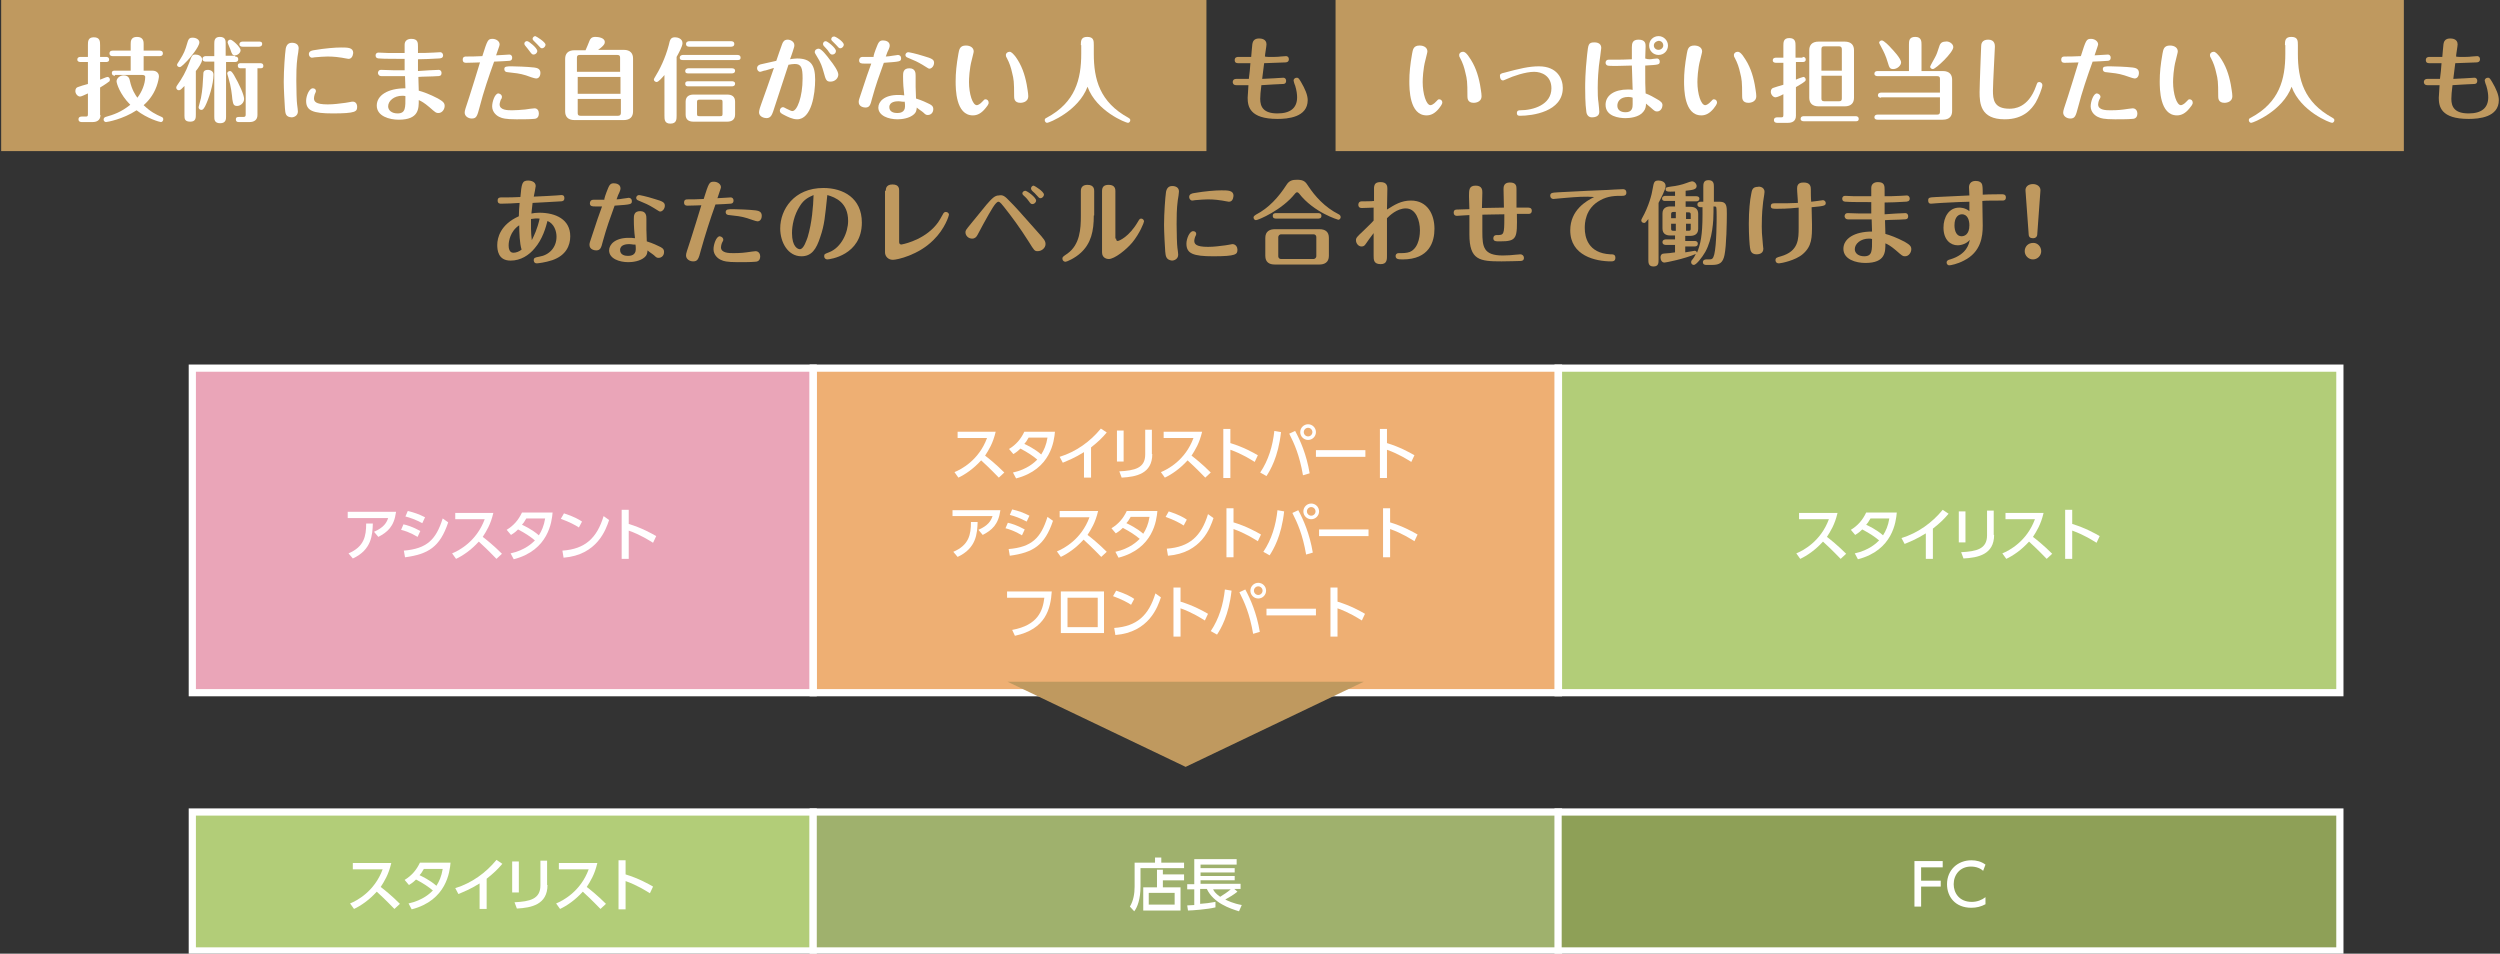 <?xml version="1.0" encoding="utf-8"?>
<!-- Generator: Adobe Illustrator 25.3.1, SVG Export Plug-In . SVG Version: 6.00 Build 0)  -->
<svg version="1.1" id="レイヤー_1" xmlns="http://www.w3.org/2000/svg" xmlns:xlink="http://www.w3.org/1999/xlink" x="0px"
	 y="0px" width="637px" height="243px" viewBox="0 0 637 243" style="enable-background:new 0 0 637 243;" xml:space="preserve">
<rect x="0" y="0" width="637" height="243" fill="#333333" stroke="none"/>
<style type="text/css">
	.st0{fill:#EAA5B8;}
	.st1{fill:#EEAF73;}
	.st2{fill:#B2CD78;}
	.st3{fill:none;stroke:#FFFFFF;stroke-width:1.836;stroke-miterlimit:10;}
	.st4{fill:#FFFFFF;}
	.st5{fill:#B2CD78;stroke:#FFFFFF;stroke-width:1.836;stroke-miterlimit:10;}
	.st6{fill:#9FB16D;stroke:#FFFFFF;stroke-width:1.836;stroke-miterlimit:10;}
	.st7{fill:#8EA057;stroke:#FFFFFF;stroke-width:1.836;stroke-miterlimit:10;}
	.st8{fill:#BF995F;}
</style>
<g>
	<g>
		<g>
			<g>
				<rect x="49" y="93.8" class="st0" width="158.2" height="82.7"/>
				<rect x="207.2" y="93.8" class="st1" width="189.9" height="82.7"/>
				<rect x="397" y="93.8" class="st2" width="199.2" height="82.7"/>
				<rect x="49" y="93.8" class="st3" width="158.2" height="82.7"/>
				<rect x="207.2" y="93.8" class="st3" width="189.9" height="82.7"/>
				<rect x="397" y="93.8" class="st3" width="199.2" height="82.7"/>
			</g>
			<g>
				<g>
					<path class="st4" d="M100.9,130.5c-0.5,3.7-2.2,5.1-4.5,6.3l-1.1-1.3c2.5-1.1,3.2-2.3,3.6-3.5H88.6v-1.6H100.9z M88.8,141
						c4-1.7,4.5-4.4,4.5-7.6l1.7,0c-0.1,2.9-0.3,6.7-5.1,8.9L88.8,141z"/>
					<path class="st4" d="M106.4,136.8c-1.8-1.1-3.4-1.6-4.2-1.8l0.6-1.4c0.9,0.2,2.3,0.6,4.3,1.7L106.4,136.8z M102.9,140.3
						c5.9-0.5,8.2-2.8,9.9-8.2l1.4,1c-2.1,6.3-5.1,8.1-11,8.9L102.9,140.3z M107.6,133.3c-1.7-0.9-3.1-1.4-4.3-1.7l0.6-1.4
						c1.7,0.4,2.8,0.8,4.4,1.6L107.6,133.3z"/>
					<path class="st4" d="M125.7,130.7c-0.7,3-1.8,4.7-2.7,6.1c0.8,0.6,2.7,2.1,4.9,4.3l-1.4,1.3c-0.7-0.7-2-2.1-4.5-4.4
						c-2,2.2-4.1,3.6-5.8,4.4l-1-1.4c1.7-0.7,6.2-3,8.3-8.7H116v-1.6H125.7z"/>
					<path class="st4" d="M129.1,135c1.8-1.1,3-2.5,3.9-4.4h7.8c-0.2,2.3-1,9.6-9.9,11.9l-0.8-1.5c3.7-0.8,5.6-2.7,6.2-3.3
						c-1.2-1-2.4-1.8-4.3-2.8c-0.4,0.4-0.8,0.8-1.8,1.4L129.1,135z M134.1,132.1c-0.5,0.9-0.8,1.3-1.1,1.6c0.6,0.3,2.6,1.2,4.3,2.7
						c0.7-1.1,1.3-2.4,1.6-4.3H134.1z"/>
					<path class="st4" d="M147.5,134.4c-0.9-0.6-2.4-1.4-4.6-2.2l0.8-1.4c2.5,0.8,3.9,1.6,4.6,2.1L147.5,134.4z M143.3,140.3
						c5.8-0.4,8.8-3.2,10.5-8.8l1.4,1c-0.8,2.4-3,8.9-11.6,9.6L143.3,140.3z"/>
					<path class="st4" d="M166.4,138.3c-1-0.6-3.1-2-6.2-3.1v7.2h-1.8v-12.5h1.8v3.6c3.3,1,5.8,2.4,7,3.1L166.4,138.3z"/>
				</g>
			</g>
			<g>
				<path class="st4" d="M253.7,110c-0.7,3-1.8,4.7-2.7,6.1c0.8,0.6,2.7,2.1,4.9,4.3l-1.4,1.3c-0.7-0.7-2-2.1-4.5-4.4
					c-2,2.2-4.1,3.6-5.8,4.4l-1-1.4c1.7-0.7,6.2-3,8.3-8.7H244V110H253.7z"/>
				<path class="st4" d="M257.1,114.4c1.8-1.1,3-2.5,3.9-4.4h7.8c-0.2,2.3-1,9.6-9.9,11.9l-0.8-1.5c3.7-0.8,5.6-2.7,6.2-3.3
					c-1.2-1-2.4-1.8-4.3-2.8c-0.4,0.4-0.8,0.8-1.8,1.4L257.1,114.4z M262.1,111.5c-0.5,0.9-0.8,1.3-1.1,1.6c0.6,0.3,2.6,1.2,4.3,2.7
					c0.7-1.1,1.3-2.4,1.6-4.3H262.1z"/>
				<path class="st4" d="M277.9,121.7h-1.7v-6.5c-2.4,1.5-4,2.1-5.4,2.7l-0.8-1.5c4.2-1.3,7.8-3.9,10.5-7.2l1.5,1
					c-1.2,1.4-2.1,2.3-4,3.8V121.7z"/>
				<path class="st4" d="M286.3,117.6h-1.7v-7.9h1.7V117.6z M293.6,115.7c0,5-4.1,5.8-7.8,6l-0.6-1.6c3.9-0.2,6.6-0.8,6.6-4.3v-6.3
					h1.7V115.7z"/>
				<path class="st4" d="M306.3,110c-0.7,3-1.8,4.7-2.7,6.1c0.8,0.6,2.7,2.1,4.9,4.3l-1.4,1.3c-0.7-0.7-2-2.1-4.5-4.4
					c-2,2.2-4.1,3.6-5.8,4.4l-1-1.4c1.7-0.7,6.2-3,8.3-8.7h-7.6V110H306.3z"/>
				<path class="st4" d="M319.7,117.7c-1-0.6-3.1-2-6.2-3.1v7.2h-1.8v-12.5h1.8v3.6c3.3,1,5.8,2.4,7,3.1L319.7,117.7z"/>
				<path class="st4" d="M326.4,110.1c-0.7,6.4-2.8,9.8-3.7,11.2l-1.6-0.9c2.1-3.1,3.2-6.8,3.6-10.6L326.4,110.1z M332,121.1
					c-0.9-5.2-2.2-8-3.5-10.6l1.5-0.7c1.3,2.4,2.9,6,3.7,10.8L332,121.1z M335.3,110.1c0,1.1-0.9,2-2,2c-1.1,0-2-0.9-2-2s0.9-2,2-2
					C334.4,108.1,335.3,109,335.3,110.1z M332.2,110.1c0,0.6,0.5,1.1,1.1,1.1c0.6,0,1.1-0.5,1.1-1.1c0-0.6-0.5-1.1-1.1-1.1
					C332.7,109,332.2,109.5,332.2,110.1z"/>
				<path class="st4" d="M347.9,114.7v1.7h-12.6v-1.7H347.9z"/>
				<path class="st4" d="M359.6,117.7c-1-0.6-3.1-2-6.2-3.1v7.2h-1.8v-12.5h1.8v3.6c3.3,1,5.8,2.4,7,3.1L359.6,117.7z"/>
				<path class="st4" d="M254.9,130c-0.5,3.7-2.2,5.1-4.5,6.3l-1.1-1.3c2.5-1.1,3.2-2.3,3.6-3.5h-10.2V130H254.9z M242.9,140.6
					c4-1.7,4.5-4.4,4.5-7.6l1.7,0c-0.1,2.9-0.3,6.7-5.1,8.9L242.9,140.6z"/>
				<path class="st4" d="M260.4,136.4c-1.8-1.1-3.4-1.6-4.2-1.8l0.6-1.4c0.9,0.2,2.3,0.6,4.3,1.7L260.4,136.4z M257,139.9
					c5.9-0.5,8.2-2.8,9.9-8.2l1.4,1c-2.1,6.3-5.1,8.1-11,8.9L257,139.9z M261.6,132.9c-1.7-0.9-3.1-1.4-4.3-1.7l0.6-1.4
					c1.7,0.4,2.8,0.8,4.4,1.6L261.6,132.9z"/>
				<path class="st4" d="M279.8,130.2c-0.7,3-1.8,4.7-2.7,6.1c0.8,0.6,2.7,2.1,4.9,4.3l-1.4,1.3c-0.7-0.7-2-2.1-4.5-4.4
					c-2,2.2-4.1,3.6-5.8,4.4l-1-1.4c1.7-0.7,6.2-3,8.3-8.7H270v-1.6H279.8z"/>
				<path class="st4" d="M283.2,134.6c1.8-1.1,3-2.5,3.9-4.4h7.8c-0.2,2.3-1,9.6-9.9,11.9l-0.8-1.5c3.7-0.8,5.6-2.7,6.2-3.3
					c-1.2-1-2.4-1.8-4.3-2.8c-0.4,0.4-0.8,0.8-1.8,1.4L283.2,134.6z M288.1,131.7c-0.5,0.9-0.8,1.3-1.1,1.6c0.6,0.3,2.6,1.2,4.3,2.7
					c0.7-1.1,1.3-2.4,1.6-4.3H288.1z"/>
				<path class="st4" d="M301.6,133.9c-0.9-0.6-2.4-1.4-4.6-2.2l0.8-1.4c2.5,0.8,3.9,1.6,4.6,2.1L301.6,133.9z M297.3,139.8
					c5.8-0.4,8.8-3.2,10.5-8.8l1.4,1c-0.8,2.4-3,8.9-11.6,9.6L297.3,139.8z"/>
				<path class="st4" d="M320.5,137.9c-1-0.6-3.1-2-6.2-3.1v7.2h-1.8v-12.5h1.8v3.6c3.3,1,5.8,2.4,7,3.1L320.5,137.9z"/>
				<path class="st4" d="M327.2,130.3c-0.7,6.4-2.8,9.8-3.7,11.2l-1.6-0.9c2.1-3.1,3.2-6.8,3.6-10.6L327.2,130.3z M332.8,141.3
					c-0.9-5.2-2.2-8-3.5-10.6l1.5-0.7c1.3,2.4,2.9,6,3.7,10.8L332.8,141.3z M336.1,130.3c0,1.1-0.9,2-2,2c-1.1,0-2-0.9-2-2
					s0.9-2,2-2C335.2,128.3,336.1,129.2,336.1,130.3z M333,130.3c0,0.6,0.5,1.1,1.1,1.1c0.6,0,1.1-0.5,1.1-1.1
					c0-0.6-0.5-1.1-1.1-1.1C333.5,129.2,333,129.7,333,130.3z"/>
				<path class="st4" d="M348.7,134.9v1.7h-12.6v-1.7H348.7z"/>
				<path class="st4" d="M360.4,137.9c-1-0.6-3.1-2-6.2-3.1v7.2h-1.8v-12.5h1.8v3.6c3.3,1,5.8,2.4,7,3.1L360.4,137.9z"/>
				<path class="st4" d="M268,150.6c-0.3,4.5-1.5,9.7-9.4,11.4l-0.7-1.5c6.6-1.2,7.8-4.9,8.2-8.2h-9.5v-1.6H268z"/>
				<path class="st4" d="M281.3,150.7v10.6h-11v-10.6H281.3z M279.6,152.3H272v7.5h7.7V152.3z"/>
				<path class="st4" d="M288.2,154.1c-0.9-0.6-2.4-1.4-4.6-2.2l0.8-1.4c2.5,0.8,3.9,1.6,4.6,2.1L288.2,154.1z M283.9,160
					c5.8-0.4,8.8-3.2,10.5-8.8l1.4,1c-0.8,2.4-3,8.9-11.6,9.6L283.9,160z"/>
				<path class="st4" d="M307,158.1c-1-0.6-3.1-2-6.2-3.1v7.2h-1.8v-12.5h1.8v3.6c3.3,1,5.8,2.4,7,3.1L307,158.1z"/>
				<path class="st4" d="M313.8,150.5c-0.7,6.4-2.8,9.8-3.7,11.2l-1.6-0.9c2.1-3.1,3.2-6.8,3.6-10.6L313.8,150.5z M319.3,161.5
					c-0.9-5.2-2.2-8-3.5-10.6l1.5-0.7c1.3,2.4,2.9,6,3.7,10.8L319.3,161.5z M322.6,150.5c0,1.1-0.9,2-2,2c-1.1,0-2-0.9-2-2
					s0.9-2,2-2C321.7,148.5,322.6,149.4,322.6,150.5z M319.5,150.5c0,0.6,0.5,1.1,1.1,1.1c0.6,0,1.1-0.5,1.1-1.1
					c0-0.6-0.5-1.1-1.1-1.1C320,149.4,319.5,149.9,319.5,150.5z"/>
				<path class="st4" d="M335.3,155.1v1.7h-12.6v-1.7H335.3z"/>
				<path class="st4" d="M347,158.1c-1-0.6-3.1-2-6.2-3.1v7.2H339v-12.5h1.8v3.6c3.3,1,5.8,2.4,7,3.1L347,158.1z"/>
			</g>
			<g>
				<path class="st4" d="M468.2,130.7c-0.7,3-1.8,4.7-2.7,6.1c0.8,0.6,2.7,2.1,4.9,4.3l-1.4,1.3c-0.7-0.7-2-2.1-4.5-4.4
					c-2,2.2-4.1,3.6-5.8,4.4l-1-1.4c1.7-0.7,6.2-3,8.3-8.7h-7.6v-1.6H468.2z"/>
				<path class="st4" d="M471.6,135c1.8-1.1,3-2.5,3.9-4.4h7.8c-0.2,2.3-1,9.6-9.9,11.9l-0.8-1.5c3.7-0.8,5.6-2.7,6.2-3.3
					c-1.2-1-2.4-1.8-4.3-2.8c-0.4,0.4-0.8,0.8-1.8,1.4L471.6,135z M476.6,132.1c-0.5,0.9-0.8,1.3-1.1,1.6c0.6,0.3,2.6,1.2,4.3,2.7
					c0.7-1.1,1.3-2.4,1.6-4.3H476.6z"/>
				<path class="st4" d="M492.4,142.4h-1.7v-6.5c-2.4,1.5-4,2.1-5.4,2.7l-0.8-1.5c4.2-1.3,7.8-3.9,10.5-7.2l1.5,1
					c-1.2,1.4-2.1,2.3-4,3.8V142.4z"/>
				<path class="st4" d="M500.8,138.2h-1.7v-7.9h1.7V138.2z M508.1,136.3c0,5-4.1,5.8-7.8,6l-0.6-1.6c3.9-0.2,6.6-0.8,6.6-4.3v-6.3
					h1.7V136.3z"/>
				<path class="st4" d="M520.7,130.7c-0.7,3-1.8,4.7-2.7,6.1c0.8,0.6,2.7,2.1,4.9,4.3l-1.4,1.3c-0.7-0.7-2-2.1-4.5-4.4
					c-2,2.2-4.1,3.6-5.8,4.4l-1-1.4c1.7-0.7,6.2-3,8.3-8.7H511v-1.6H520.7z"/>
				<path class="st4" d="M534.2,138.3c-1-0.6-3.1-2-6.2-3.1v7.2h-1.8v-12.5h1.8v3.6c3.3,1,5.8,2.4,7,3.1L534.2,138.3z"/>
			</g>
			<rect x="49" y="206.9" class="st5" width="158.2" height="35.4"/>
			<rect x="207.2" y="206.9" class="st6" width="189.9" height="35.4"/>
			<rect x="397" y="206.9" class="st7" width="199.2" height="35.4"/>
			<g>
				<g>
					<path class="st4" d="M99.7,219.9c-0.7,3-1.8,4.7-2.7,6.1c0.8,0.6,2.7,2.1,4.9,4.3l-1.4,1.3c-0.7-0.7-2-2.1-4.5-4.4
						c-2,2.2-4.1,3.6-5.8,4.4l-1-1.4c1.7-0.7,6.2-3,8.3-8.7h-7.6v-1.6H99.7z"/>
					<path class="st4" d="M103.1,224.2c1.8-1.1,3-2.5,3.9-4.4h7.8c-0.2,2.3-1,9.6-9.9,11.9l-0.8-1.5c3.7-0.8,5.6-2.7,6.2-3.3
						c-1.2-1-2.4-1.8-4.3-2.8c-0.4,0.4-0.8,0.8-1.8,1.4L103.1,224.2z M108,221.4c-0.5,0.9-0.8,1.3-1.1,1.6c0.6,0.3,2.6,1.2,4.3,2.7
						c0.7-1.1,1.3-2.4,1.6-4.3H108z"/>
					<path class="st4" d="M123.9,231.6h-1.7v-6.5c-2.4,1.5-4,2.1-5.4,2.7l-0.8-1.5c4.2-1.3,7.8-3.9,10.5-7.2l1.5,1
						c-1.2,1.4-2.1,2.3-4,3.8V231.6z"/>
					<path class="st4" d="M132.2,227.4h-1.7v-7.9h1.7V227.4z M139.5,225.5c0,5-4.1,5.8-7.8,6l-0.6-1.6c3.9-0.2,6.6-0.8,6.6-4.3v-6.3
						h1.7V225.5z"/>
					<path class="st4" d="M152.2,219.9c-0.7,3-1.8,4.7-2.7,6.1c0.8,0.6,2.7,2.1,4.9,4.3l-1.4,1.3c-0.7-0.7-2-2.1-4.5-4.4
						c-2,2.2-4.1,3.6-5.8,4.4l-1-1.4c1.7-0.7,6.2-3,8.3-8.7h-7.6v-1.6H152.2z"/>
					<path class="st4" d="M165.6,227.6c-1-0.6-3.1-2-6.2-3.1v7.2h-1.8v-12.5h1.8v3.6c3.3,1,5.8,2.4,7,3.1L165.6,227.6z"/>
				</g>
			</g>
			<g>
				<path class="st4" d="M301.6,221.2h-11v4.7c0,3.2-0.8,5.3-1.6,6.3l-1.1-1.2c0.9-1.5,1.2-3.3,1.2-5.1v-6.1h5.2v-1.3h1.6v1.3h5.8
					V221.2z M294.8,226.1v-4.5h1.5v1.2h5.4v1.5h-5.4v1.8h4.5v5.9h-9.5v-5.9H294.8z M299.3,227.5h-6.6v3h6.6V227.5z"/>
				<path class="st4" d="M302.5,230.7c0.1,0,1.5-0.1,1.8-0.1v-4h-1.8v-1.3h1.8v-6.4h10.8v1.4h-9.2v0.9h8.7v1.1h-8.7v0.9h8.7v1.1
					h-8.7v0.9h10.2v1.3h-1.6l0.8,0.7c-1,0.8-2,1.4-3.1,2c0.6,0.3,2,1,4.2,1.4l-0.7,1.6c-2.3-0.7-6.5-2.1-8.2-5.7h-1.7v3.8
					c1.4-0.1,2.3-0.2,3.9-0.5v1.4c-2,0.5-6.1,0.8-7,0.8L302.5,230.7z M309.1,226.6c0.2,0.4,0.5,1,1.8,1.9c0.7-0.4,2-1.3,2.7-1.9
					H309.1z"/>
			</g>
			<g>
				<path class="st4" d="M494.5,224.3v1.6h-5v5.1h-1.7v-11.6h7.2v1.6h-5.5v3.4H494.5z"/>
				<path class="st4" d="M505.9,230.4c-1.1,0.6-2.3,0.9-3.6,0.9c-4.1,0-6.2-2.8-6.2-6c0-3.7,2.8-6.1,6.2-6.1c1.3,0,2.5,0.3,3.6,1.1
					l-0.6,1.6c-0.6-0.6-1.7-1.1-3.1-1.1c-2.8,0-4.4,2.1-4.4,4.5c0,2.2,1.4,4.5,4.6,4.5c1.4,0,2.6-0.5,3.5-1.2V230.4z"/>
			</g>
		</g>
		<g>
			<rect x="0.3" y="-0.2" class="st8" width="307.1" height="38.7"/>
			<g>
				<g>
					<path class="st4" d="M25.6,29.3c0,1.4-1,1.8-2,1.8h-2.8c-0.3,0-0.8-0.1-0.8-0.7c0-0.6,0.5-0.7,0.8-0.7h1c0.5,0,0.6-0.1,0.6-0.6
						v-5.3c-0.5,0.2-1.6,0.8-2,0.8c-0.6,0-1.2-0.7-1.2-1.4c0-0.6,0.3-0.9,0.6-1c0.2-0.1,2.1-0.7,2.6-0.8v-5.6h-1.9
						c-0.3,0-0.8-0.1-0.8-0.6c0-0.6,0.5-0.7,0.8-0.7h1.9v-3c0-0.9,0-2,1.5-2c1.6,0,1.6,1.1,1.6,2v3h1.5c0.2,0,0.8,0,0.8,0.7
						c0,0.6-0.6,0.6-0.8,0.6h-1.5v4.5c0.2-0.1,1.3-0.5,1.5-0.6c0.1,0,0.3-0.1,0.4-0.1c0.3,0,0.6,0.3,0.6,0.7c0,0.2-0.1,0.3-0.1,0.4
						c-0.1,0.1-1.2,0.9-2.4,1.6V29.3z M29.3,19.3c-0.3,0-0.8-0.1-0.8-0.7c0-0.6,0.5-0.6,0.8-0.6h4v-3.7h-4.6c-0.3,0-0.8-0.1-0.8-0.7
						c0-0.6,0.5-0.7,0.8-0.7h4.6v-1.7c0-0.6,0-1.8,1.6-1.8c1.7,0,1.7,1.3,1.7,1.8v1.7h4.1c0.3,0,0.8,0.1,0.8,0.7
						c0,0.6-0.5,0.7-0.8,0.7h-4.1V18h2.2c1.4,0,1.7,1,1.7,1.4c0,0.4-0.2,1.5-0.6,2.6c-0.9,2.5-2.4,4-3.3,4.8c1.8,1.7,3,2.3,4.6,3
						c0.2,0.1,0.4,0.2,0.4,0.6c0,0.4-0.3,0.7-0.6,0.7c-0.3,0-3.5-0.9-6.2-3c-3.5,2.3-7.5,3-7.8,3c-0.3,0-0.6-0.3-0.6-0.6
						c0-0.5,0.3-0.6,0.5-0.7c2.1-0.6,3.9-1.2,6.3-3.1c-2.7-2.7-3.5-5.5-3.5-6c0-0.7,0.8-1.5,1.8-1.5c1.3,0,1.5,0.9,1.6,1.4
						c0.5,2.3,1.4,3.6,1.9,4.3c1.1-1.4,2-3.5,2-5.3c0-0.4-0.4-0.5-0.7-0.5H29.3z"/>
					<path class="st4" d="M47,21.9c-0.7,0.7-1,1.1-1.4,1.1c-0.4,0-0.7-0.3-0.7-0.7c0-0.2,0.1-0.3,0.2-0.5c1.4-2,2.2-3.4,3.1-5.8
						c0.7-1.9,0.8-2.1,1.6-2.1c0.6,0,1.7,0.3,1.7,1.3c0,0.7-1,2.2-1.6,2.9v11.1c0,0.8,0,1.8-1.4,1.8S47,30.3,47,29.5V21.9z
						 M47.7,15.5c-0.4,0.4-1.5,1.6-1.9,1.6c-0.4,0-0.7-0.3-0.7-0.6c0-0.1,0.1-0.3,0.7-1.2c1.1-1.8,1.3-2.2,2-4.6
						c0.3-1,0.7-1.1,1.3-1.1c0.9,0,1.7,0.5,1.7,1.2C50.8,11.9,48.4,14.8,47.7,15.5z M52.3,27c-0.5,1-0.8,1-1,1
						c-0.4,0-0.7-0.3-0.7-0.7c0,0,0.5-1.9,0.6-2.3c0.4-2,0.5-4,0.6-6c0-0.5,0-1.2,1.2-1.2c0.2,0,1.4,0.1,1.4,1.2
						C54.4,21.5,53.2,25.2,52.3,27z M59.9,14.4c0.3,0,0.8,0.1,0.8,0.7c0,0.6-0.5,0.7-0.8,0.7h-2.3v13.9c0,0.6,0,1.7-1.5,1.7
						c-1.5,0-1.5-1-1.5-1.7V15.7h-2.2c-0.3,0-0.8-0.1-0.8-0.7c0-0.6,0.6-0.7,0.8-0.7h2.2v-3.1c0-0.7,0-1.8,1.4-1.8
						c1.5,0,1.5,1,1.5,1.7v3.1H59.9z M60.4,27c-1,0-1-0.7-1.2-1.7c-0.1-1.1-0.3-3.2-1-5.5c-0.3-1-0.3-1.1-0.3-1.1
						c0-0.3,0.3-0.6,0.7-0.6c0.3,0,0.5,0.2,1,1c1.4,2.4,2.6,5.1,2.6,6.1C62.2,26.2,61.3,27,60.4,27z M58.7,10.1
						c0.5,0,2.6,1.9,2.6,2.7c0,0.7-0.8,1.3-1.4,1.3c-0.7,0-0.8-0.3-1.2-1.5c-0.1-0.3-0.7-1.6-0.7-1.8C58,10.4,58.3,10.1,58.7,10.1z
						 M65.6,17.4v11.9c0,1.3-0.9,1.8-2,1.8h-2.7c-0.3,0-0.8,0-0.8-0.7c0-0.6,0.5-0.6,0.8-0.6h1.1c0.5,0,0.6-0.2,0.6-0.6V17.4h-1.2
						c-0.3,0-0.8,0-0.8-0.7c0-0.6,0.5-0.6,0.8-0.6h4.9c0.2,0,0.8,0,0.8,0.7c0,0.6-0.5,0.6-0.8,0.6H65.6z M66,10.6
						c0.3,0,0.8,0,0.8,0.6c0,0.6-0.6,0.7-0.8,0.7h-4.2c-0.3,0-0.8-0.1-0.8-0.6c0-0.6,0.6-0.7,0.8-0.7H66z"/>
					<path class="st4" d="M72.6,27.6c-0.1-1.4-0.3-5-0.3-6.8c0-3,0.3-7,0.5-8.4c0.2-1,0.7-1.5,1.6-1.5c0.9,0,1.7,0.4,1.7,1.4
						c0,0.2-0.2,1.9-0.3,2.2c-0.3,2.2-0.3,4.5-0.3,6.1c0,2.3,0.1,5.4,0.2,6c0.1,0.8,0.2,1.4,0.2,1.8c0,1.1-1,1.5-1.6,1.5
						C72.8,29.8,72.7,29,72.6,27.6z M91,27.2c0,1.2-0.3,1.7-6.2,1.7c-5.1,0-6.8-0.7-6.8-3.2c0-1.3,0.8-3.2,1.7-3.2
						c0.5,0,0.8,0.3,0.8,0.7c0,0.2-0.2,0.6-0.3,0.8C80.1,24.4,80,24.7,80,25c0,0.8,0.3,1.6,3.5,1.6c1.5,0,3-0.2,4.5-0.4
						c0.3,0,1.5-0.3,1.7-0.3C90.6,25.8,91,26.5,91,27.2z M88.8,15c-0.3,0-1.5-0.3-1.7-0.3c-0.6-0.1-2-0.3-3.6-0.3
						c-1,0-2,0.1-3.3,0.2c-0.1,0-0.5,0.1-0.7,0.1c-0.5,0-0.8-0.5-0.8-0.9c0-0.7,0.6-0.9,1.2-1c2.9-0.5,5.5-0.7,7-0.7
						c1.7,0,3.1,0,3.1,1.4C89.9,14.4,89.5,15,88.8,15z"/>
					<path class="st4" d="M111.8,17.8c0.3,0,0.7,0.2,0.7,0.8c0,0.8-0.6,0.8-1.1,0.8c-1,0.1-3.8,0.1-4.8,0.2c0,0.4,0.1,3.4,0.1,3.5
						c1.1,0.3,2.8,0.9,4.9,2c1.4,0.8,1.7,1.2,1.7,1.9c0,0.8-0.6,1.8-1.6,1.8c-0.6,0-0.7-0.1-2.3-1.5c-1.3-1.1-2-1.5-2.7-1.8
						c0,2.1,0.1,5-5.1,5c-2.4,0-5.6-0.9-5.6-3.6c0-2.6,2.8-4.4,7.3-4.4c0-0.5-0.1-2.6-0.1-3.1c-0.5,0-4.5,0-6,0
						c-0.8,0-0.9-0.7-0.9-0.8c0-0.2,0.1-0.8,0.8-0.8c0.5,0,2.7,0.1,3.1,0.1c0.8,0,2.3,0,2.9,0c0-0.5,0-2.5,0-2.9
						c-1.6,0-5.8,0-6.4-0.1c-0.3,0-1,0-1-0.8c0-0.3,0.2-0.7,0.7-0.7c0.2,0,2.1,0.1,2.4,0.1h4.3c0-0.2,0-1.7,0-2.1
						c0-1,0.7-1.5,1.7-1.5c1.7,0,1.7,1,1.7,2v1.6c1.5,0,2,0,4-0.1c0.3,0,1.5-0.1,1.7-0.1c0.4,0,0.7,0.4,0.7,0.8
						c0,0.7-0.6,0.8-1.2,0.8c-1.9,0.1-3.5,0.2-5.2,0.2c0,0.7,0,1.8,0,3C107.4,18,111.4,17.8,111.8,17.8z M102.5,24.4
						c-2.1,0-3.6,1.3-3.6,2.7c0,1,0.9,1.8,2.4,1.8c2.1,0,2-1.5,2-4.4C103.1,24.4,102.8,24.4,102.5,24.4z"/>
					<path class="st4" d="M122.2,27.3c-0.6,2.3-0.8,2.9-2,2.9c-0.9,0-1.8-0.6-1.8-1.5c0-0.6,0.2-1,1.2-4.1c0.4-1.2,2.1-6.7,2.7-8.7
						c-0.3,0-2.4,0.1-3.5,0.1c-0.3,0-0.9,0-0.9-0.8c0-0.8,0.6-0.8,0.9-0.8c1.6,0,1.8,0,4.1-0.1c1.3-4.1,1.4-4.4,2.6-4.4
						c0.9,0,1.8,0.6,1.8,1.4c0,0.2,0,0.3-0.9,2.8c0.5,0,3.1-0.2,3.4-0.2s0.7,0.2,0.7,0.8c0,0.7-0.5,0.8-0.8,0.8
						c-0.1,0-2.9,0.2-3.8,0.2C124.5,19.6,123.2,23.4,122.2,27.3z M127.9,24.7c0,0.2-0.1,0.5-0.3,0.7c-0.1,0.3-0.3,0.9-0.3,1.2
						c0,1.5,2.1,1.5,3.2,1.5c0.9,0,2.3-0.1,3.3-0.2c0.6-0.1,2.1-0.3,2.4-0.3c0.8,0,1.1,0.7,1.1,1.3c0,1.3-0.9,1.4-1.4,1.4
						c-0.9,0.1-3.3,0.1-4.3,0.1c-2.9,0-3.7-0.3-4.1-0.5c-0.9-0.3-2.1-1.3-2.1-2.8c0-1.2,0.7-3.3,1.6-3.3
						C127.6,23.9,127.9,24.3,127.9,24.7z M130.5,16.9c0.8,0,3.9,0.1,5.6,0.3c0.6,0.1,1.6,0.2,1.6,1.4c0,0.6-0.3,1.4-1.1,1.4
						c-0.4,0-2.1-0.6-2.6-0.8c-1.6-0.5-2.8-0.6-4.6-0.8c-0.6,0-0.9-0.3-0.9-0.8C128.5,16.9,129.1,16.9,130.5,16.9z M136.9,13
						c0,0.5-0.5,0.9-0.9,0.9c-0.4,0-0.5-0.1-1.1-0.9c-0.4-0.5-0.5-0.7-1.1-1.4c-0.1-0.1-0.2-0.3-0.2-0.5c0-0.3,0.3-0.7,0.8-0.6
						C134.7,10.5,136.9,12.2,136.9,13z M139,11.4c0,0.4-0.4,0.9-0.9,0.9c-0.3,0-0.4-0.1-1.2-1c-0.2-0.2-0.9-0.9-1-1
						c-0.1-0.1-0.2-0.3-0.2-0.4c0-0.3,0.3-0.7,0.7-0.7C136.7,9.3,139,10.7,139,11.4z"/>
					<path class="st4" d="M149.2,12.8c0.2-0.4,0.8-1.9,1-2.4c0.2-0.5,0.5-1,1.5-1c0.7,0,2.4,0.2,2.4,1.3c0,0.3,0,0.8-1.7,2h6.5
						c1.8,0,2.4,1,2.4,2.2v13.5c0,1.3-0.7,2.2-2.4,2.2h-12.5c-1.8,0-2.4-1-2.4-2.2V15c0-1.3,0.7-2.2,2.4-2.2H149.2z M147.1,18.3
						h10.9v-3.6c0-0.4-0.1-0.7-0.7-0.7h-9.6c-0.5,0-0.7,0.2-0.7,0.7V18.3z M158.1,19.6h-10.9v4.3h10.9V19.6z M158.1,25.2h-10.9v3.6
						c0,0.4,0.1,0.7,0.7,0.7h9.6c0.5,0,0.7-0.3,0.7-0.7V25.2z"/>
					<path class="st4" d="M169.4,19c-0.6,0.7-1.6,1.9-2.1,1.9c-0.3,0-0.7-0.3-0.7-0.6c0-0.2,0.1-0.3,0.2-0.5
						c1.3-2.1,2.7-4.9,3.6-8.3c0.3-1.4,0.5-2,1.6-2c0.6,0,1.9,0.3,1.9,1.5c0,0.8-1,2.6-1.5,3.5v14.9c0,1,0,2.1-1.6,2.1
						c-1.5,0-1.5-1.1-1.5-2.1V19z M174,15.3c-0.3,0-0.8,0-0.8-0.6c0-0.6,0.6-0.7,0.8-0.7h13.9c0.3,0,0.8,0.1,0.8,0.7
						c0,0.6-0.5,0.6-0.8,0.6H174z M187.3,29.2c0,1.4-1,1.8-2,1.8h-8.6c-1.2,0-2-0.5-2-1.8v-3.3c0-1.4,1-1.8,2-1.8h8.6
						c1.2,0,2,0.5,2,1.8V29.2z M175.4,18.7c-0.3,0-0.8,0-0.8-0.6c0-0.6,0.6-0.7,0.8-0.7h11.1c0.3,0,0.8,0.1,0.8,0.6
						c0,0.6-0.5,0.7-0.8,0.7H175.4z M175.4,22c-0.3,0-0.8,0-0.8-0.7c0-0.6,0.6-0.6,0.8-0.6h11.1c0.3,0,0.8,0.1,0.8,0.6
						c0,0.6-0.5,0.7-0.8,0.7H175.4z M175.6,11.9c-0.3,0-0.8-0.1-0.8-0.7c0-0.6,0.6-0.7,0.8-0.7h10.7c0.3,0,0.8,0.1,0.8,0.7
						c0,0.6-0.5,0.7-0.8,0.7H175.6z M184.1,26c0-0.5-0.1-0.6-0.6-0.6h-5.3c-0.5,0-0.6,0.2-0.6,0.6v3c0,0.5,0.1,0.6,0.6,0.6h5.3
						c0.5,0,0.6-0.1,0.6-0.6V26z"/>
					<path class="st4" d="M203.1,14.9c3.5,0,4.6,1.7,4.6,5.4c0,3.6-0.9,10.1-4.6,10.1c-1.2,0-2.5-0.7-3.1-1c-1-0.5-1.3-0.7-1.3-1.2
						c0-0.5,0.4-0.9,0.8-0.9c0.2,0,0.7,0.3,0.9,0.4c1,0.5,1.3,0.6,1.5,0.6c1.2,0,2.6-3.6,2.6-8.3c0-2.7-0.3-3.7-2-3.7
						c-0.4,0-1.1,0.1-1.6,0.2c-1.3,3.9-2.6,7.9-3.9,11.9c-0.3,0.8-0.6,1.7-1.7,1.7c-0.5,0-1.9-0.3-1.9-1.5c0-0.5,0.4-1.7,0.6-2.2
						c0.9-2.5,2-5.6,3.2-9.1c-2,0.6-2.2,0.7-2.5,0.7c-0.7,0.2-0.8,0.3-1,0.3c-0.5,0-0.8-0.5-0.8-0.9c0-0.7,0.6-0.9,0.9-1
						c0.8-0.2,2.6-0.6,4-0.9c0.2-0.7,1.3-3.7,1.5-4.3c0.2-0.5,0.5-1.1,1.4-1.1c0.7,0,1.7,0.5,1.7,1.4c0,0.3,0,0.4-0.4,1.6
						c0,0.1-0.6,1.7-0.7,2C201.6,15,202.9,14.9,203.1,14.9z M211.5,15.3c0.8,1,2.1,2.8,2.1,3.7c0,0.9-0.8,1.8-2,1.8
						c-1,0-1.2-0.4-1.7-2.3c-0.4-1.4-0.7-2.5-1.8-4.2c-0.4-0.7-0.5-0.8-0.5-1c0-0.6,0.5-0.9,1-0.9C209.3,12.4,210.7,14.2,211.5,15.3
						z M213,13c0,0.5-0.4,0.9-0.9,0.9c-0.4,0-0.5-0.1-1-0.8c-0.3-0.5-0.5-0.6-1.2-1.4c-0.1-0.1-0.2-0.3-0.2-0.5
						c0-0.1,0.1-0.7,0.7-0.7C210.7,10.4,213,12.2,213,13z M215,11.4c0,0.4-0.4,0.9-0.9,0.9c-0.3,0-0.4-0.1-1.1-0.9
						c-0.2-0.2-0.9-0.9-1-1c0,0-0.2-0.2-0.2-0.4c0-0.3,0.2-0.7,0.7-0.7C212.8,9.2,215,10.6,215,11.4z"/>
					<path class="st4" d="M223.6,11.4c0.3-0.7,0.6-1.1,1.4-1.1c0.7,0,1.7,0.3,1.7,1.3c0,0.3-0.1,0.7-0.6,1.7
						c-0.1,0.3-0.3,0.8-0.4,1.1c0.4,0,1.2-0.1,1.7-0.2c0.3,0,1.2-0.2,1.4-0.2c0.4,0,0.8,0.3,0.8,0.8c0,0.9-0.2,0.9-4.4,1.2
						c-1.2,3.3-2,5.5-3,9.1c-0.4,1.6-0.6,2.3-1.7,2.3c-0.4,0-1.7-0.2-1.7-1.4c0-0.4,0-0.5,0.9-3.1c0.5-1.6,1.9-5.7,2.3-6.7
						c-0.3,0-1.4,0-1.8,0c-0.6,0-1.3,0-1.3-0.8c0-0.5,0.3-0.9,0.9-0.9c0.4,0,2.4,0,2.8,0C222.5,14.3,222.9,13.1,223.6,11.4z
						 M230.1,19.4c0-0.8,0-2,1.6-2c1.6,0,1.6,1.3,1.6,1.9c0,0.4,0,2.4,0,2.8c0,0.5,0.1,2.5,0.1,3c1.6,0.5,2.8,1.1,3,1.2
						c0.9,0.4,1.4,0.7,1.4,1.5c0,0.9-0.6,1.5-1.4,1.5c-0.4,0-0.6-0.1-1.1-0.6c-0.3-0.3-1.3-0.9-1.7-1.3c-0.1,0.9-0.2,1.2-0.7,1.7
						c-1.2,1.1-3.2,1.3-4.2,1.3c-2.3,0-4.9-0.9-4.9-3c0-1.5,1.5-3.2,5-3.2c0.5,0,1,0,1.6,0.1C230.2,22.6,230.1,21.2,230.1,19.4z
						 M228.9,25.8c-0.6,0-2.3,0.1-2.3,1.5c0,1.3,1.3,1.5,2,1.5c0.6,0,2-0.1,2-1.7c0-0.2,0-0.9-0.1-1.2
						C230.1,26,229.5,25.8,228.9,25.8z M235.2,16.6c-1.5-0.9-2-1.1-3.9-1.9c-0.3-0.1-0.6-0.3-0.6-0.7c0-0.3,0.3-0.7,0.7-0.7
						c0.2,0,1.8,0.3,4,1c2.1,0.6,2.6,0.9,2.6,1.7s-0.6,1.5-1.2,1.5C236.6,17.5,236.5,17.4,235.2,16.6z"/>
					<path class="st4" d="M251,27.7c-1,1.2-2,1.7-3.1,1.7c-4.4,0-4.4-6.8-4.4-8.7c0-2.1,0.2-4.2,0.7-7c0.2-1,0.3-2.1,1.9-2.1
						c1.2,0,2,0.6,2,1.5c0,0.3-0.2,0.9-0.5,2.2c-0.6,2.2-0.7,4.8-0.7,5.6c0,3,0.9,5.9,2,5.9c0.2,0,0.8-0.2,1.5-1
						c0.3-0.3,0.4-0.5,0.7-0.5c0.5,0,0.8,0.4,0.8,0.8C252,26.6,251.3,27.3,251,27.7z M258.8,14.5c1.5,2.1,2.3,4.4,2.8,7
						c0.1,0.7,0.4,2.2,0.4,3c0,1.7-1.9,1.7-2,1.7c-1.6,0-1.6-1.2-1.6-1.7c0-3.7-0.1-4.3-0.5-5.9c-0.3-1.4-0.7-2.6-1.4-3.9
						c-0.2-0.3-0.2-0.5-0.2-0.7c0-0.5,0.5-0.8,0.9-0.8C257.7,13.1,258.4,14,258.8,14.5z"/>
					<path class="st4" d="M275.4,11.5c0-1,0-2.1,1.6-2.1c1.7,0,1.7,1,1.7,2.1v2.2c0,6.5,1.5,12.3,8.8,16.3c0.2,0.1,0.5,0.3,0.5,0.6
						c0,0.4-0.3,0.7-0.6,0.7c-0.5,0-8-2.9-10.3-9.2c-2.3,6.2-9.8,9.2-10.3,9.2c-0.3,0-0.6-0.3-0.6-0.7c0-0.4,0.3-0.5,0.5-0.6
						c7.3-3.9,8.8-9.8,8.8-16.3V11.5z"/>
				</g>
			</g>
			<g>
				<path class="st8" d="M326.3,14.4c0.2,0,1.3-0.1,1.4-0.1c0,0,0.7,0,0.7,0.8c0,0.7-0.6,0.8-0.9,0.8c-0.1,0-4.8,0.2-5.4,0.2
					c-0.1,0.7-0.4,3.4-0.5,4c0.9,0,5.2-0.3,5.4-0.3c0.3,0,0.7,0.2,0.7,0.8c0,0.8-0.6,0.8-0.9,0.8c-2,0.1-2.4,0.1-5.4,0.3
					c-0.2,1.6-0.3,2.6-0.3,3.5c0,2.1,0.9,3.7,4.4,3.7c3.3,0,5-1.4,5-4.1c0-0.7-0.1-1.7-0.5-3c-0.2-0.4-0.4-1.2-0.4-1.3
					c0-0.3,0.3-0.7,0.8-0.7c0.4,0,0.5,0.1,1.1,1.1c1,1.7,1.7,3.3,1.7,4.6c0,4.4-5.1,4.8-7.7,4.8c-7.1,0-7.6-3.2-7.6-5.4
					c0-0.7,0.2-2.4,0.2-3.2c-0.5,0-2.6,0-3.1,0c-0.9,0-0.9-0.7-0.9-0.8c0-0.1,0-0.8,0.9-0.8c1.2,0,2,0,3.2,0c0.1-0.6,0.4-3.4,0.4-4
					c-0.7,0-2.9,0-3,0c-0.4,0-1,0-1-0.8c0-0.8,0.7-0.8,1-0.8c0.4,0,2.4,0,2.8,0h0.4c0-0.5,0.3-3.1,0.3-3.3c0.1-0.6,0.4-1.4,1.7-1.4
					c0.5,0,1.9,0.1,1.9,1.5c0,0.5-0.4,2.6-0.4,3.1C322.8,14.6,326,14.5,326.3,14.4z"/>
			</g>
			<g>
				<path class="st8" d="M127.7,51.9c-0.3,0-0.9,0-0.9-0.8c0-0.8,0.6-0.8,1-0.8c2,0,3,0,4.8-0.1c0.3-3.4,0.4-4.2,2-4.2
					c0.5,0,1.9,0.2,1.9,1.4c0,0.3-0.4,2.2-0.5,2.7c2.5-0.1,4.2-0.2,5.8-0.3c0.3,0,1-0.1,1.2-0.1c0.3,0,0.8,0,0.8,0.8
					c0,0.7-0.5,0.8-0.9,0.8c-1,0.1-5.8,0.3-7.2,0.4c-0.1,0.7-0.2,1.6-0.3,2.7c0.5-0.1,1.2-0.2,2-0.2c4.2,0,7.9,1.7,7.9,6
					c0,2.4-1.1,4.9-4.6,6.1c-1.8,0.6-3.7,0.8-3.9,0.8c-0.8,0-0.8-0.7-0.8-0.8c0-0.6,0.3-0.7,1.4-0.9c2.5-0.4,4.4-2.3,4.4-5.1
					c0-1.4-0.6-3.3-2.3-4c-0.4,1.5-1.2,4.6-3.3,7c-1.4,1.7-3.5,3.1-6.1,3.1c-3.2,0-3.4-2.7-3.4-4c0-1.8,0.8-5.2,5.5-7.3
					c0-0.8,0.1-2.5,0.2-3.4C131.1,51.8,129,51.9,127.7,51.9z M132.3,57.4c-2.3,1.5-2.7,4.1-2.7,5.1c0,0.6,0.1,1.9,1.2,1.9
					c0.7,0,1.5-0.3,2.1-0.8C132.4,62,132.3,59.2,132.3,57.4z M137.5,55.7c-0.8-0.1-1.5,0-2.2,0.1c0,1.2,0,2.4,0,2.5
					c0,0.7,0.1,2.2,0.2,2.9C136.1,60,136.9,58.4,137.5,55.7z"/>
				<path class="st8" d="M155,47.8c0.3-0.7,0.6-1.1,1.4-1.1c0.7,0,1.7,0.3,1.7,1.3c0,0.3-0.1,0.7-0.6,1.7c-0.1,0.3-0.3,0.8-0.4,1.1
					c0.4,0,1.2-0.1,1.7-0.2c0.3,0,1.2-0.2,1.4-0.2c0.4,0,0.8,0.3,0.8,0.8c0,0.9-0.2,0.9-4.4,1.2c-1.2,3.3-2,5.5-3,9.1
					c-0.4,1.6-0.6,2.3-1.7,2.3c-0.4,0-1.7-0.2-1.7-1.4c0-0.4,0-0.5,0.9-3.1c0.5-1.6,1.9-5.7,2.3-6.7c-0.3,0-1.4,0-1.8,0
					c-0.6,0-1.3,0-1.3-0.8c0-0.5,0.3-0.9,0.9-0.9c0.4,0,2.4,0,2.8,0C153.9,50.7,154.3,49.5,155,47.8z M161.5,55.8c0-0.8,0-2,1.6-2
					c1.6,0,1.6,1.3,1.6,1.9c0,0.4,0,2.4,0,2.8c0,0.5,0.1,2.5,0.1,3c1.6,0.5,2.8,1.1,3,1.2c0.9,0.4,1.4,0.7,1.4,1.5
					c0,0.9-0.6,1.5-1.4,1.5c-0.4,0-0.6-0.1-1.1-0.6c-0.3-0.3-1.3-0.9-1.7-1.3c-0.1,0.9-0.2,1.2-0.7,1.7c-1.2,1.1-3.2,1.3-4.2,1.3
					c-2.3,0-4.9-0.9-4.9-3c0-1.5,1.5-3.2,5-3.2c0.5,0,1,0,1.6,0.1C161.6,59.1,161.5,57.7,161.5,55.8z M160.3,62.2
					c-0.6,0-2.3,0.1-2.3,1.5c0,1.3,1.3,1.5,2,1.5c0.6,0,2-0.1,2-1.7c0-0.2,0-0.9-0.1-1.2C161.5,62.4,160.9,62.2,160.3,62.2z
					 M166.6,53c-1.5-0.9-2-1.1-3.9-1.9c-0.3-0.1-0.6-0.3-0.6-0.7c0-0.3,0.3-0.7,0.7-0.7c0.2,0,1.8,0.3,4,1c2.1,0.6,2.6,0.9,2.6,1.7
					s-0.6,1.5-1.2,1.5C168,53.9,167.9,53.8,166.6,53z"/>
				<path class="st8" d="M178.6,63.7c-0.6,2.3-0.8,2.9-2,2.9c-0.9,0-1.8-0.6-1.8-1.5c0-0.6,0.2-1,1.2-4.1c0.4-1.2,2.1-6.7,2.7-8.7
					c-0.3,0-2.4,0.1-3.5,0.1c-0.3,0-0.9,0-0.9-0.8c0-0.8,0.6-0.8,0.9-0.8c1.6,0,1.8,0,4.1-0.1c1.3-4.1,1.4-4.4,2.6-4.4
					c0.9,0,1.8,0.6,1.8,1.4c0,0.2-0.2,0.7-0.9,2.8c0.5,0,3.1-0.2,3.4-0.2s0.7,0.2,0.7,0.8c0,0.7-0.5,0.8-0.8,0.8
					c-0.1,0-2.9,0.2-3.8,0.2C180.9,56,179.7,59.8,178.6,63.7z M184.3,61.1c0,0.2-0.2,0.5-0.3,0.7c-0.2,0.4-0.3,1-0.3,1.2
					c0,1.5,2.1,1.5,3.2,1.5c0.2,0,2,0,3.3-0.2c0.7-0.1,2.1-0.3,2.3-0.3c0.9,0,1.2,0.8,1.2,1.3c0,1.3-0.9,1.4-1.4,1.4
					c-0.9,0.1-3.3,0.1-4.3,0.1c-2.9,0-3.7-0.3-4.1-0.5c-0.9-0.3-2.1-1.3-2.1-2.8c0-1.2,0.7-3.3,1.6-3.3
					C184,60.3,184.3,60.7,184.3,61.1z M186.9,53.3c0.8,0,3.9,0.1,5.6,0.3c0.6,0.1,1.6,0.2,1.6,1.4c0,0.6-0.3,1.4-1.1,1.4
					c-0.4,0-2.2-0.7-2.6-0.8c-1.6-0.5-2.8-0.6-4.6-0.8c-0.3,0-0.9-0.1-0.9-0.8C185,53.3,185.5,53.3,186.9,53.3z"/>
				<path class="st8" d="M209,60.4c-1,3.1-2.2,4.9-4.8,4.9c-3.4,0-5.4-3.5-5.4-7.1c0-4.8,3.5-10.3,11-10.3c5.1,0,9.8,2.6,9.8,8.8
					c0,8.4-8.3,9.4-8.8,9.4c-0.4,0-0.8-0.3-0.8-0.8c0-0.6,0.2-0.6,1.2-1c3.2-1.2,4.9-5.1,4.9-8c0-4.7-3.2-6-5.3-6.6
					C210.2,55.3,210.1,57.2,209,60.4z M203.8,52.5c-1.5,2.3-2,5-2,6.9c0,3.5,1.5,4.1,2,4.1c1,0,1.7-2.3,2-3.1
					c1.1-3.7,1.4-7.8,1.5-10.7C206.2,50.2,204.9,50.7,203.8,52.5z"/>
				<path class="st8" d="M225.7,48.6c0-0.4,0-1.6,1.7-1.6c1.7,0,1.7,1.1,1.7,1.6v13c0,0.2,0,0.7,0.6,0.7c0,0,4.8-0.8,8.2-4.3
					c1-1.1,1.2-1.3,2.4-3.5c0.1-0.2,0.3-0.5,0.7-0.5c0.5,0,0.8,0.4,0.8,0.7c0,0.2-1,3.6-4,6.5c-3.8,3.8-9.2,5-10.3,5
					c-1.2,0-2-0.9-2-1.9V48.6z"/>
				<path class="st8" d="M257.4,51.4c1.5,1.5,2,2.1,6.8,7.5c1.9,2.1,2.2,2.5,2.2,3.3c0,1-1,1.8-2,1.8c-0.8,0-0.9-0.2-2.2-2.3
					c-2.4-3.8-4.5-6.6-6.4-9c-0.4-0.5-1-1.3-1.4-1.3c-0.7,0-1.8,2-3.8,5.6c-0.2,0.4-1.3,2.4-1.5,2.8c-0.3,0.6-0.7,1-1.4,1
					c-1,0-1.7-0.8-1.7-1.6c0-0.5,0.1-0.6,1.4-2.2c1-1.2,3.5-4.3,4-4.9c1.4-1.6,2.1-2.3,3.1-2.3C255.5,49.6,256,49.9,257.4,51.4z
					 M264,51.1c0,0.5-0.5,0.9-0.9,0.9c-0.4,0-0.5-0.1-1-0.8c-0.2-0.3-0.6-0.8-1.3-1.4c-0.1-0.1-0.3-0.3-0.3-0.5
					c0-0.3,0.2-0.6,0.7-0.7C261.7,48.6,264,50.3,264,51.1z M266,49.6c0,0.4-0.4,0.9-0.9,0.9c-0.3,0-0.4-0.1-1.2-1
					c-0.1-0.2-0.9-0.8-1-1c-0.1-0.1-0.2-0.3-0.2-0.5c0-0.2,0.2-0.7,0.7-0.7C263.7,47.4,266,48.8,266,49.6z"/>
				<path class="st8" d="M278.7,54.9c0,4-0.7,7.1-3.3,9.5c-1.5,1.4-3.6,2.3-3.9,2.3c-0.4,0-0.8-0.3-0.8-0.8c0-0.4,0.1-0.5,1.3-1.3
					c3.2-2.3,3.4-6.4,3.4-9.5v-6.4c0-1,0.5-1.6,1.7-1.6c1.7,0,1.7,1.2,1.7,1.6V54.9z M284.4,60.8c0,0.2,0,0.6,0.4,0.6
					c0.3,0,2.9-1,5.2-5c0.3-0.5,0.4-0.7,0.8-0.7c0.4,0,0.7,0.4,0.7,0.7s-1.1,3.1-3,5.4c-1.5,1.8-4.5,4.2-6,4.2
					c-0.4,0-1.7-0.2-1.7-1.7V48.7c0-1.1,0.5-1.6,1.7-1.6c1.7,0,1.7,1.2,1.7,1.6V60.8z"/>
				<path class="st8" d="M296.9,64.1c-0.1-1.4-0.3-5-0.3-6.8c0-3,0.3-7,0.5-8.4c0.2-1,0.7-1.5,1.6-1.5c0.9,0,1.7,0.4,1.7,1.4
					c0,0.2-0.2,1.9-0.3,2.2c-0.3,2.2-0.3,4.5-0.3,6.1c0,2.3,0.1,5.4,0.2,6c0.1,0.8,0.2,1.4,0.2,1.8c0,1.1-1,1.5-1.6,1.5
					C297.2,66.2,297,65.4,296.9,64.1z M315.3,63.6c0,1.2-0.3,1.7-6.2,1.7c-5.1,0-6.8-0.7-6.8-3.2c0-1.3,0.8-3.2,1.7-3.2
					c0.5,0,0.8,0.3,0.8,0.7c0,0.2-0.2,0.6-0.3,0.8c-0.1,0.3-0.2,0.7-0.2,0.9c0,0.8,0.3,1.6,3.5,1.6c1.5,0,3-0.2,4.5-0.4
					c0.3,0,1.5-0.3,1.7-0.3C314.9,62.2,315.3,63,315.3,63.6z M313.1,51.4c-0.3,0-1.5-0.3-1.7-0.3c-0.6-0.1-2-0.3-3.6-0.3
					c-1,0-2,0.1-3.3,0.2c-0.1,0-0.5,0.1-0.7,0.1c-0.5,0-0.8-0.5-0.8-0.9c0-0.7,0.6-0.9,1.2-1c2.9-0.5,5.5-0.7,7-0.7
					c1.7,0,3.1,0,3.1,1.4C314.2,50.8,313.9,51.4,313.1,51.4z"/>
				<path class="st8" d="M320,54.7c3.3-1.7,5.8-4.5,7.8-7.6c0.7-1.1,1.5-1.3,2.7-1.3c1.8,0,2.2,0.6,2.9,1.7c1.6,2.4,4.1,5.3,7.7,7.1
					c0.2,0.1,0.5,0.3,0.5,0.7c0,0.5-0.4,0.7-0.6,0.7c0,0-6.2-1.8-10-6.7c-0.2-0.2-0.3-0.3-0.5-0.3s-0.3,0.1-0.5,0.3
					c-3.3,4.2-9.4,6.8-10,6.8c-0.2,0-0.6-0.2-0.6-0.7C319.4,55.1,319.7,54.9,320,54.7z M338.6,65.2c0,1.7-1.2,2.2-2.4,2.2h-11.4
					c-1.4,0-2.4-0.6-2.4-2.2v-4.6c0-1.7,1.2-2.2,2.4-2.2h11.4c1.4,0,2.4,0.6,2.4,2.2V65.2z M335.7,54.3c0.4,0,1,0,1,0.7
					c0,0.7-0.6,0.7-1,0.7h-10.4c-0.4,0-1,0-1-0.7c0-0.7,0.6-0.7,1-0.7H335.7z M335.4,60.4c0-0.4-0.3-0.7-0.7-0.7h-8.3
					c-0.3,0-0.7,0.3-0.7,0.7v4.9c0,0.4,0.3,0.7,0.7,0.7h8.3c0.3,0,0.7-0.3,0.7-0.7V60.4z"/>
				<path class="st8" d="M347,53c-0.7,0-0.9-0.4-0.9-0.8c0-0.3,0.1-0.9,0.9-0.9c0.5,0,2.7,0,3.1-0.1c0-0.3,0-3.3,0-3.4
					c0.1-1,0.5-1.4,1.7-1.4c1.7,0,1.7,1.2,1.7,1.7c0,0.8-0.1,4.6-0.1,5.3c1.9-1.2,3.6-2.3,6.1-2.3c4.2,0,6,3.5,6,7.2
					c0,3.3-1.3,7.8-8.1,7.8c-1.2,0-1.8-0.1-1.8-0.9c0-0.3,0.2-0.7,0.8-0.7c1,0,2,0,2.8-0.3c2.6-1.1,2.6-5,2.6-5.5
					c0-2.5-1-5.6-3.6-5.6c-2.3,0-4.2,1.9-4.8,2.5c0,2.5,0,8.6,0,9.3c0,1.1,0.1,2.4-1.6,2.4c-1.8,0-1.8-1.1-1.8-2.2c0-0.3,0-4.2,0-5
					v-0.7c-0.9,1.2-1.3,1.7-1.9,2.6c-0.4,0.6-0.6,0.8-1.2,0.8c-0.7,0-1.4-0.7-1.4-1.6c0-0.6,0.3-0.9,1.8-2.3
					c0.4-0.4,2.4-2.3,2.7-2.7c0-0.5,0-2.8,0-3.3C349.7,52.9,347.4,53,347,53z"/>
				<path class="st8" d="M374.3,50c0-1.6,0-2.7,1.7-2.7c1.7,0,1.7,1.2,1.7,1.8c0,0.6-0.1,3.4-0.1,3.9c1.6,0,4-0.1,5.6-0.1
					c0-0.7-0.1-4.1-0.1-4.7c0-0.5,0-1.7,1.6-1.7c1.7,0,1.7,1,1.7,1.7c0,1.7,0,2.5,0,2.9v1.8c0.4,0,2.5,0,2.9,0c0.3,0,1,0,1,0.8
					c0,0.1,0,0.8-0.8,0.8h-3c0.1,6.2,0.1,7-4.3,7c-1.1,0-1.7,0-1.7-0.8c0-0.5,0.3-0.8,0.8-0.8c1.9,0,2,0,2-4.6v-0.7
					c-1.6,0-4.8,0.1-5.6,0.1c0,0.7,0,3.3,0,4.4c0,3.8,0.3,6,5.2,6c1,0,2.6-0.1,3.3-0.2c0.2,0,1-0.1,1.2-0.1c0.5,0,0.9,0.4,0.9,0.9
					c0,0.8-0.7,0.8-1,0.8c-0.5,0-2.8,0.1-4.7,0.1c-5.6,0-8.2-0.3-8.2-6.9c0-1.4,0-3.6,0-4.9c-0.5,0-2.9,0.2-3.2,0.2
					c-0.5,0-0.8-0.3-0.8-0.8c0-0.8,0.6-0.8,0.8-0.8c0.7,0,2.3-0.1,3.2-0.1L374.3,50z"/>
				<path class="st8" d="M399.1,50.4c-0.5,0-2.9,0.3-3.3,0.3c-0.4,0-0.8-0.3-0.8-0.8c0-0.8,0.5-0.8,2-0.9c5.1-0.3,10.3-0.5,12.6-0.6
					c0,0,3.3-0.2,3.9-0.2c0.2,0,0.9,0,0.9,0.9c0,0.8-0.7,0.8-1.1,0.8c-1.7,0-3.5,0-5.5,1.1c-4,2.1-4,6.1-4,7.1
					c0,2.3,0.8,6.4,6.5,6.7c0.7,0,1.3,0,1.3,0.9c0,0.9-0.7,0.9-1.1,0.9c-3.9,0-10.4-1.4-10.4-7.9c0-5.2,4.1-7.5,6.1-8.5
					C403.9,50,401.5,50.2,399.1,50.4z"/>
				<path class="st8" d="M420.1,55.7c-0.9,1.1-0.9,1.1-1.2,1.1c-0.4,0-0.7-0.3-0.7-0.6c0-0.2,0-0.2,0.2-0.6c1.7-3,2.5-6.1,2.7-7.5
					c0.3-1.7,0.4-2.1,1.5-2.1c0.5,0,1.8,0.2,1.8,1.4c0,0.9-1.2,3.1-1.8,4.3v14.5c0,0.8,0,1.7-1.3,1.7c-1.3,0-1.3-1-1.3-1.7V55.7z
					 M434,52.8h-0.7c-0.2,0-0.8-0.1-0.8-0.7c0-0.6,0.6-0.7,0.8-0.7h0.7v-3.7c0-0.8,0-1.8,1.3-1.8c1.4,0,1.4,1,1.4,1.8v3.7h1.5
					c1.8,0,1.8,1.2,1.8,3.1c0,2-0.1,8.2-0.6,10.5c-0.4,1.9-1.2,2.5-3.1,2.5h-1.6c-0.3,0-0.8-0.1-0.8-0.7c0-0.6,0.6-0.7,0.8-0.7h0.7
					c0.8,0,1.1-0.1,1.4-1.3c0.6-2.4,0.6-8.9,0.6-9.6c0-0.3,0-2.2-0.1-2.4c-0.1-0.2-0.3-0.2-0.7-0.2v1.4c0,2.1-0.2,6.8-2.1,10.2
					c-0.8,1.4-2.3,3.3-2.9,3.3c-0.4,0-0.7-0.3-0.7-0.7c0-0.2,0.1-0.4,0.1-0.4c0.6-0.7,0.8-1.1,1.1-1.7c-3,1.3-7.7,2.2-8,2.2
					c-0.6,0-1-0.6-1-1.3c0-0.7,0.4-1,0.9-1c0.4,0,2.4-0.2,2.8-0.3v-1.9h-2.4c-0.2,0-0.8-0.1-0.8-0.7c0-0.6,0.6-0.7,0.8-0.7h2.4V60
					h-1.2c-1.2,0-2-0.5-2-1.8v-3.8c0-1.4,1-1.8,2-1.8h1.2v-1.4h-2.5c-0.2,0-0.8,0-0.8-0.6c0-0.6,0.6-0.7,0.8-0.7h2.5v-1.1
					c-2,0.1-2.4,0-2.4-0.6c0-0.5,0.3-0.5,1.6-0.7c1-0.1,2.5-0.4,3.8-0.9c0.2-0.1,1.1-0.4,1.3-0.4c0.7,0,1.2,0.7,1.2,1.2
					c0,0.9-1,1-2.8,1.2V50h2.7c0.3,0,0.8,0.1,0.8,0.6c0,0.6-0.5,0.7-0.8,0.7h-2.7v1.4h1.2c1.2,0,2,0.5,2,1.8v3.8c0,1.4-1,1.8-2,1.8
					h-1.3v1.3h2.4c0.3,0,0.8,0.1,0.8,0.7s-0.5,0.7-0.8,0.7h-2.4v1.5c0.3,0,2.2-0.4,2.4-0.4c0.2,0,0.5,0.1,0.6,0.5
					c0.9-2.2,1.4-4.5,1.4-9.7V52.8z M427,55.7V54h-0.6c-0.5,0-0.6,0.2-0.6,0.6v1H427z M425.8,57v1.2c0,0.5,0.1,0.6,0.6,0.6h0.6V57
					H425.8z M430.8,55.7v-1c0-0.4-0.1-0.6-0.6-0.6h-0.6v1.7H430.8z M429.6,57v1.8h0.6c0.5,0,0.6-0.1,0.6-0.6V57H429.6z"/>
				<path class="st8" d="M449.6,48.9c0,0.5-0.4,2.6-0.4,3c-0.3,2.5-0.3,4.9-0.3,5.8c0,1.2,0,1.6,0.3,4.8c0,0.2,0.1,0.8,0.1,0.9
					c0,1.4-1.5,1.4-1.7,1.4c-1.3,0-1.6-0.8-1.7-1.7c-0.1-0.6-0.3-3.1-0.3-6.1c0-3.4,0.3-6.1,0.6-7.5c0.2-1.1,0.3-1.9,1.8-1.9
					C448,47.5,449.6,47.5,449.6,48.9z M452.8,53.2c-1.1,0-1.6,0-1.6-0.7c0-0.5,0.3-0.7,0.8-0.7c3.1,0,4.1,0,6.1-0.1
					c0-1-0.2-2.7-0.2-3.7c0-1.4,1-1.5,1.7-1.5c1.7,0,1.8,1.1,1.8,1.7c0,0.1,0,2.7,0.1,3.2c0.4,0,2.9-0.4,3-0.4
					c0.3,0,0.7,0.3,0.7,0.7c0,0.7-0.3,0.8-3.6,1.1c0,1.3,0.1,3.2,0.1,4.4c0,3.3,0,5.5-2.3,7.5c-1.9,1.7-5.7,2.4-6.1,2.4
					c-0.9,0-0.9-0.7-0.9-0.8c0-0.6,0.3-0.7,1.4-1c4.5-1.3,4.5-4.4,4.5-7.3c0-0.8,0-4.4,0-5.1C455.4,53.2,453.6,53.2,452.8,53.2z"/>
				<path class="st8" d="M485.5,54.3c0.3,0,0.7,0.2,0.7,0.8c0,0.8-0.6,0.8-1.1,0.8c-1,0.1-3.8,0.1-4.8,0.2c0,0.4,0.1,3.4,0.1,3.5
					c1.1,0.3,2.8,0.9,4.9,2c1.4,0.8,1.7,1.2,1.7,1.9c0,0.8-0.6,1.8-1.6,1.8c-0.6,0-0.7-0.1-2.3-1.5c-1.3-1.1-2-1.5-2.7-1.8
					c0,2.1,0.1,5-5.1,5c-2.4,0-5.6-0.9-5.6-3.6c0-2.6,2.8-4.4,7.3-4.4c0-0.5-0.1-2.6-0.1-3.1c-0.5,0-4.5,0-6,0
					c-0.8,0-0.9-0.7-0.9-0.8c0-0.2,0.1-0.8,0.8-0.8c0.5,0,2.7,0.1,3.1,0.1c0.8,0,2.3,0,2.9,0c0-0.5,0-2.5,0-2.9
					c-1.6,0-5.8,0-6.4-0.1c-0.3,0-1,0-1-0.8c0-0.3,0.2-0.7,0.7-0.7c0.2,0,2.1,0.1,2.4,0.1h4.3c0-0.2,0-1.7,0-2.1
					c0-1,0.7-1.5,1.7-1.5c1.7,0,1.7,1,1.7,2V50c1.5,0,2,0,4-0.1c0.3,0,1.5-0.1,1.7-0.1c0.4,0,0.7,0.4,0.7,0.8c0,0.7-0.6,0.8-1.2,0.8
					c-1.9,0.1-3.5,0.2-5.2,0.2c0,0.7,0,1.8,0,3C481.1,54.5,485.1,54.3,485.5,54.3z M476.2,60.8c-2.1,0-3.6,1.3-3.6,2.7
					c0,1,0.9,1.8,2.4,1.8c2.1,0,2-1.5,2-4.4C476.8,60.8,476.5,60.8,476.2,60.8z"/>
				<path class="st8" d="M510.1,49.5c0.3,0,1,0,1,0.8c0,0.8-0.6,0.8-0.9,0.8c-1.7,0-4.6,0-5.1,0.1c0,0.6,0.1,5.9,0.1,6.3
					c0,2.7-0.4,6.7-4.8,8.9c-1.7,0.9-3.4,1.2-3.7,1.2c-0.5,0-0.7-0.4-0.7-0.7c0-0.5,0.4-0.7,0.9-0.8c4.3-1.3,4.8-4,5-5
					c-0.7,0.9-2,1.4-3.1,1.4c-1.8,0-3.6-1.4-3.6-4.5c0-2.7,1.4-5.1,4-5.1c0.3,0,1.5,0,2.6,0.9c0-0.8,0-1.6,0-2.4
					c-4.2,0.1-6.3,0.3-7.1,0.3c-0.4,0-2.5,0.2-2.7,0.2c-0.4,0-0.7-0.2-0.7-0.8c0-0.8,0.3-0.8,2.1-0.9c1.3-0.1,7.2-0.3,8.4-0.4
					c0-0.3-0.1-1.8-0.1-2.1c0-0.6,0.3-1.6,1.7-1.6c0.8,0,1.6,0.3,1.7,1.2c0.1,0.4,0.1,1.8,0.1,2.3C506.8,49.5,509.8,49.5,510.1,49.5
					z M498,57.4c0,1.6,0.6,2.8,1.8,2.8c0.7,0,2-0.4,2-2.8c0-1.2-0.4-2.8-1.9-2.8C499.1,54.6,498,55.2,498,57.4z"/>
				<path class="st8" d="M520.1,64c0,1.2-1,2.1-2.1,2.1c-1.2,0-2.1-1-2.1-2.1c0-1.2,0.9-2.1,2.1-2.1C519.1,61.8,520.1,62.8,520.1,64
					z M519.1,59.6c0,0.7-0.4,1.1-1.1,1.1c-0.7,0-1.1-0.3-1.1-1.1l-0.8-11c-0.1-0.9,0.6-1.7,1.9-1.7c1.1,0,2,0.7,1.9,1.7L519.1,59.6z
					"/>
			</g>
			<g>
				<path class="st8" d="M629.8,14.4c0.2,0,1.3-0.1,1.4-0.1c0,0,0.7,0,0.7,0.8c0,0.7-0.6,0.8-0.9,0.8c-0.1,0-4.8,0.2-5.4,0.2
					c-0.1,0.7-0.4,3.4-0.5,4c0.9,0,5.2-0.3,5.4-0.3c0.3,0,0.7,0.2,0.7,0.8c0,0.8-0.6,0.8-0.9,0.8c-2,0.1-2.4,0.1-5.4,0.3
					c-0.2,1.6-0.3,2.6-0.3,3.5c0,2.1,0.9,3.7,4.4,3.7c3.3,0,5-1.4,5-4.1c0-0.7-0.1-1.7-0.5-3c-0.2-0.4-0.4-1.2-0.4-1.3
					c0-0.3,0.3-0.7,0.8-0.7c0.4,0,0.5,0.1,1.1,1.1c1,1.7,1.7,3.3,1.7,4.6c0,4.4-5.1,4.8-7.7,4.8c-7.1,0-7.6-3.2-7.6-5.4
					c0-0.7,0.2-2.4,0.2-3.2c-0.5,0-2.6,0-3.1,0c-0.9,0-0.9-0.7-0.9-0.8c0-0.1,0-0.8,0.9-0.8c1.2,0,2,0,3.2,0c0.1-0.6,0.4-3.4,0.4-4
					c-0.7,0-2.9,0-3,0c-0.4,0-1,0-1-0.8c0-0.8,0.7-0.8,1-0.8c0.4,0,2.4,0,2.8,0h0.4c0-0.5,0.3-3.1,0.3-3.3c0.1-0.6,0.4-1.4,1.7-1.4
					c0.5,0,1.9,0.1,1.9,1.5c0,0.5-0.4,2.6-0.4,3.1C626.3,14.6,629.5,14.5,629.8,14.4z"/>
			</g>
			<rect x="340.3" y="-0.2" class="st8" width="272.2" height="38.7"/>
			<g>
				<g>
					<path class="st4" d="M366.6,27.7c-1,1.2-2,1.7-3.1,1.7c-4.4,0-4.4-6.8-4.4-8.7c0-2.1,0.2-4.2,0.7-7c0.2-1,0.3-2.1,1.9-2.1
						c1.2,0,2,0.6,2,1.5c0,0.3-0.2,0.9-0.5,2.2c-0.6,2.2-0.7,4.8-0.7,5.6c0,3,0.9,5.9,2,5.9c0.2,0,0.8-0.2,1.5-1
						c0.3-0.3,0.4-0.5,0.7-0.5c0.5,0,0.8,0.4,0.8,0.8C367.5,26.6,366.9,27.3,366.6,27.7z M374.3,14.5c1.5,2.1,2.3,4.4,2.8,7
						c0.1,0.7,0.4,2.2,0.4,3c0,1.7-1.9,1.7-2,1.7c-1.6,0-1.6-1.2-1.6-1.7c0-3.7-0.1-4.3-0.5-5.9c-0.3-1.4-0.7-2.6-1.4-3.9
						c-0.2-0.3-0.2-0.5-0.2-0.7c0-0.5,0.5-0.8,0.9-0.8C373.3,13.1,374,14,374.3,14.5z"/>
					<path class="st4" d="M383.4,18.5c3.7-1,6.2-1.6,8.7-1.6c4.8,0,6.1,3.3,6.1,5.5c0,6.1-7.8,7.1-10.9,7.1c-0.3,0-0.8,0-0.8-0.7
						c0-0.7,0.6-0.7,0.8-0.7c3.4,0,8-1.4,8-5.6c0-3.2-2.5-4.2-4.4-4.2c-2.2,0-5.4,1.1-6.9,1.8c-0.5,0.2-0.9,0.4-1,0.4
						c-0.6,0-0.8-0.6-0.8-1C382.1,18.8,382.5,18.7,383.4,18.5z"/>
					<path class="st4" d="M408,12.2c0,0.2-0.5,3.9-0.6,4.6c-0.1,1-0.3,3.1-0.3,5.6c0,1.3,0,2.6,0.2,3.8c0.1,0.8,0.2,2.1,0.2,2.3
						c0,1-0.8,1.4-1.9,1.4c-0.8,0-1.3-0.6-1.4-1.4c-0.3-2-0.3-5.3-0.3-6.1c0-1,0-4,0.5-8.5c0.3-2.6,0.3-3.1,1.9-3.1
						C406.7,10.8,408,10.9,408,12.2z M421.2,15c0.2,0,0.9-0.1,1-0.1c0.3,0,0.7,0.2,0.7,0.8c0,0.8-0.3,0.8-3.7,1c0,4.4,0,5.2,0.1,7.1
						c1.1,0.4,2.1,1,2.8,1.4c1.1,0.6,1.5,1,1.5,1.6c0,0.6-0.4,1.6-1.4,1.6c-0.5,0-0.7-0.2-1.6-1c-0.7-0.6-0.8-0.7-1.2-1
						c0,0.7-0.1,1.4-0.7,2.1c-1.1,1.4-3.5,1.6-4.5,1.6c-1.6,0-5.1-0.4-5.1-3.4c0-2.4,2.2-3.9,5.7-3.9c0.5,0,0.9,0,1.2,0.1
						c-0.1-2.4-0.1-3.7-0.2-6.2c-0.9,0-3.1,0.1-3.9,0.1c-0.8,0-2.1,0-2.3-0.1c-0.3-0.1-0.5-0.4-0.5-0.7c0-0.5,0.3-0.8,0.8-0.8
						c0.3,0,1.9,0,2.2,0c0.8,0,1.7,0,3.7-0.1c0-0.5,0-2.7,0-3.1c0-1,0.2-1.9,1.7-1.9c1.8,0,1.8,1.1,1.8,1.7c0,0.2-0.1,2.6-0.1,3.1
						C419.9,15.2,420.8,15.1,421.2,15z M414.9,24.7c-2.2,0-2.8,1.3-2.8,2.2c0,1.7,1.8,1.7,2.1,1.7c1.7,0,1.8-1.2,1.8-2
						c0-0.3,0-1.6,0-1.7C415.8,24.8,415.4,24.7,414.9,24.7z M425,11.6c0,1.3-1,2.4-2.4,2.4c-1.3,0-2.4-1-2.4-2.4
						c0-1.4,1.1-2.4,2.4-2.4C423.9,9.2,425,10.3,425,11.6z M421.4,11.6c0,0.6,0.5,1.1,1.2,1.1c0.6,0,1.2-0.5,1.2-1.1
						c0-0.7-0.5-1.2-1.2-1.2C422,10.5,421.4,10.9,421.4,11.6z"/>
					<path class="st4" d="M436.6,27.7c-1,1.2-2,1.7-3.1,1.7c-4.4,0-4.4-6.8-4.4-8.7c0-2.1,0.2-4.2,0.7-7c0.2-1,0.3-2.1,1.9-2.1
						c1.2,0,2,0.6,2,1.5c0,0.3-0.2,0.9-0.5,2.2c-0.6,2.2-0.7,4.8-0.7,5.6c0,3,0.9,5.9,2,5.9c0.2,0,0.8-0.2,1.5-1
						c0.3-0.3,0.4-0.5,0.7-0.5c0.5,0,0.8,0.4,0.8,0.8C437.5,26.6,436.9,27.3,436.6,27.7z M444.3,14.5c1.5,2.1,2.3,4.4,2.8,7
						c0.1,0.7,0.4,2.2,0.4,3c0,1.7-1.9,1.7-2,1.7c-1.6,0-1.6-1.2-1.6-1.7c0-3.7-0.1-4.3-0.5-5.9c-0.3-1.4-0.7-2.6-1.4-3.9
						c-0.2-0.3-0.2-0.5-0.2-0.7c0-0.5,0.5-0.8,0.9-0.8C443.3,13.1,444,14,444.3,14.5z"/>
					<path class="st4" d="M459.3,14.5c0.2,0,0.8,0,0.8,0.7c0,0.6-0.6,0.6-0.8,0.6h-1.7v4.5c0.6-0.3,1.8-0.7,1.9-0.7
						c0.3,0,0.6,0.3,0.6,0.7c0,0.3-0.2,0.4-0.3,0.5c-0.3,0.3-1.9,1.2-2.2,1.4v7.3c0,1.4-1,1.8-2,1.8h-2.8c-0.3,0-0.8-0.1-0.8-0.7
						c0-0.6,0.5-0.7,0.8-0.7h1c0.5,0,0.6-0.1,0.6-0.6v-5.3c-0.5,0.3-1.6,0.8-2,0.8c-0.6,0-1.2-0.7-1.2-1.4c0-0.6,0.3-0.9,0.6-1
						c0,0,2.1-0.7,2.6-0.8v-5.6h-1.9c-0.3,0-0.8-0.1-0.8-0.6c0-0.6,0.5-0.7,0.8-0.7h1.9v-3c0-0.9,0-2,1.5-2c1.6,0,1.6,1.1,1.6,2v3
						H459.3z M472.8,29.6c0.3,0,0.8,0.1,0.8,0.7c0,0.6-0.5,0.6-0.8,0.6h-13.2c-0.3,0-0.8-0.1-0.8-0.6c0-0.6,0.5-0.7,0.8-0.7H472.8z
						 M472.4,24.9c0,1.2-0.6,2.2-2.4,2.2h-6.6c-1.8,0-2.4-1-2.4-2.2V12.8c0-1.2,0.6-2.2,2.4-2.2h6.6c1.8,0,2.4,1,2.4,2.2V24.9z
						 M469.3,18v-5.5c0-0.4-0.2-0.7-0.7-0.7h-3.8c-0.5,0-0.7,0.2-0.7,0.7V18H469.3z M464.1,19.3v5.8c0,0.4,0.1,0.7,0.7,0.7h3.8
						c0.5,0,0.7-0.2,0.7-0.7v-5.8H464.1z"/>
					<path class="st4" d="M479.3,24.9c-0.3,0-0.8-0.1-0.8-0.6c0-0.6,0.5-0.7,0.8-0.7h15v-3.5c0-0.4-0.1-0.7-0.7-0.7h-15.2
						c-0.3,0-0.8-0.1-0.8-0.6c0-0.6,0.5-0.7,0.8-0.7h8v-6.7c0-0.9,0-2,1.6-2c1.6,0,1.6,1.2,1.6,2v6.7h5.4c1.8,0,2.4,1,2.4,2.2v8
						c0,1.2-0.6,2.2-2.4,2.2h-16.6c-0.3,0-0.8-0.1-0.8-0.6c0-0.6,0.5-0.7,0.8-0.7h15.2c0.5,0,0.7-0.2,0.7-0.7v-3.7H479.3z
						 M482.4,17.6c-0.9,0-1-0.4-1.4-1.7c-0.5-1.7-1-2.7-1.7-4c-0.4-0.8-0.5-0.9-0.5-1c0-0.3,0.3-0.6,0.7-0.6c0.5,0,1.9,1.4,2.4,2
						c0.3,0.3,2.5,2.6,2.5,3.6C484.4,16.7,483.4,17.6,482.4,17.6z M497.7,12c0,1.4-4.5,5.6-5.2,5.6c-0.4,0-0.7-0.3-0.7-0.6
						c0-0.2,1-1.9,1.2-2.3c0.5-0.9,0.6-1.3,1.2-3.1c0.1-0.3,0.4-1,1.5-1C496.5,10.4,497.7,11.1,497.7,12z"/>
					<path class="st4" d="M520.4,21.7c0,0.7-1,3.2-1.7,4.4c-1,1.6-3,4.3-7.9,4.3c-6.2,0-6.4-4.1-6.4-6.9c0-1.8,0.4-11.7,0.4-11.7
						c0-0.5,0.1-1.7,1.8-1.7c1.7,0,1.7,1.4,1.7,1.8c0,0.6-0.5,9.4-0.5,11.2c0,2.2,0.2,4.6,4.2,4.6c1.1,0,4.8-0.1,6.8-5.8
						c0.3-0.8,0.3-1,0.9-1C520.2,21,520.4,21.4,520.4,21.7z"/>
					<path class="st4" d="M529.5,27.3c-0.6,2.3-0.8,2.9-2,2.9c-0.9,0-1.8-0.6-1.8-1.5c0-0.6,0.2-1,1.2-4.1c0.4-1.2,2.1-6.7,2.7-8.7
						c-0.3,0-2.4,0.1-3.5,0.1c-0.3,0-0.9,0-0.9-0.8c0-0.8,0.6-0.8,0.9-0.8c1.6,0,1.8,0,4.1-0.1c1.3-4.1,1.4-4.4,2.6-4.4
						c0.9,0,1.8,0.6,1.8,1.4c0,0.2-0.2,0.7-0.9,2.8c0.5,0,3.1-0.2,3.4-0.2s0.7,0.2,0.7,0.8c0,0.7-0.5,0.8-0.8,0.8
						c-0.1,0-2.9,0.2-3.8,0.2C531.8,19.6,530.5,23.4,529.5,27.3z M535.2,24.7c0,0.2-0.2,0.5-0.3,0.7c-0.2,0.4-0.3,1-0.3,1.2
						c0,1.5,2.1,1.5,3.2,1.5c0.2,0,2,0,3.3-0.2c0.7-0.1,2.1-0.3,2.3-0.3c0.9,0,1.2,0.8,1.2,1.3c0,1.3-0.9,1.4-1.4,1.4
						c-0.9,0.1-3.3,0.1-4.3,0.1c-2.9,0-3.7-0.3-4.1-0.5c-0.9-0.3-2.1-1.3-2.1-2.8c0-1.2,0.7-3.3,1.6-3.3
						C534.8,23.9,535.2,24.2,535.2,24.7z M537.8,16.9c0.8,0,3.9,0.1,5.6,0.3c0.6,0.1,1.6,0.2,1.6,1.4c0,0.6-0.3,1.4-1.1,1.4
						c-0.4,0-2.2-0.7-2.6-0.8c-1.6-0.5-2.8-0.6-4.6-0.8c-0.3,0-0.9-0.1-0.9-0.8C535.8,16.9,536.4,16.9,537.8,16.9z"/>
					<path class="st4" d="M557.8,27.7c-1,1.2-2,1.7-3.1,1.7c-4.4,0-4.4-6.8-4.4-8.7c0-2.1,0.2-4.2,0.7-7c0.2-1,0.3-2.1,1.9-2.1
						c1.2,0,2,0.6,2,1.5c0,0.3-0.2,0.9-0.5,2.2c-0.6,2.2-0.7,4.8-0.7,5.6c0,3,0.9,5.9,2,5.9c0.2,0,0.8-0.2,1.5-1
						c0.3-0.3,0.4-0.5,0.7-0.5c0.5,0,0.8,0.4,0.8,0.8C558.8,26.6,558.1,27.3,557.8,27.7z M565.6,14.5c1.5,2.1,2.3,4.4,2.8,7
						c0.1,0.7,0.4,2.2,0.4,3c0,1.7-1.9,1.7-2,1.7c-1.6,0-1.6-1.2-1.6-1.7c0-3.7-0.1-4.3-0.5-5.9c-0.3-1.4-0.7-2.6-1.4-3.9
						c-0.2-0.3-0.2-0.5-0.2-0.7c0-0.5,0.5-0.8,0.9-0.8C564.5,13.1,565.2,14,565.6,14.5z"/>
					<path class="st4" d="M582.2,11.5c0-1,0-2.1,1.6-2.1c1.7,0,1.7,1,1.7,2.1v2.2c0,6.5,1.5,12.3,8.8,16.3c0.2,0.1,0.5,0.3,0.5,0.6
						c0,0.4-0.3,0.7-0.6,0.7c-0.5,0-8-2.9-10.3-9.2c-2.3,6.2-9.8,9.2-10.3,9.2c-0.3,0-0.6-0.3-0.6-0.7c0-0.4,0.3-0.5,0.5-0.6
						c7.3-3.9,8.8-9.8,8.8-16.3V11.5z"/>
				</g>
			</g>
		</g>
	</g>
	<polygon class="st8" points="347.5,173.7 302.1,195.4 256.7,173.7 	"/>
</g>
</svg>
